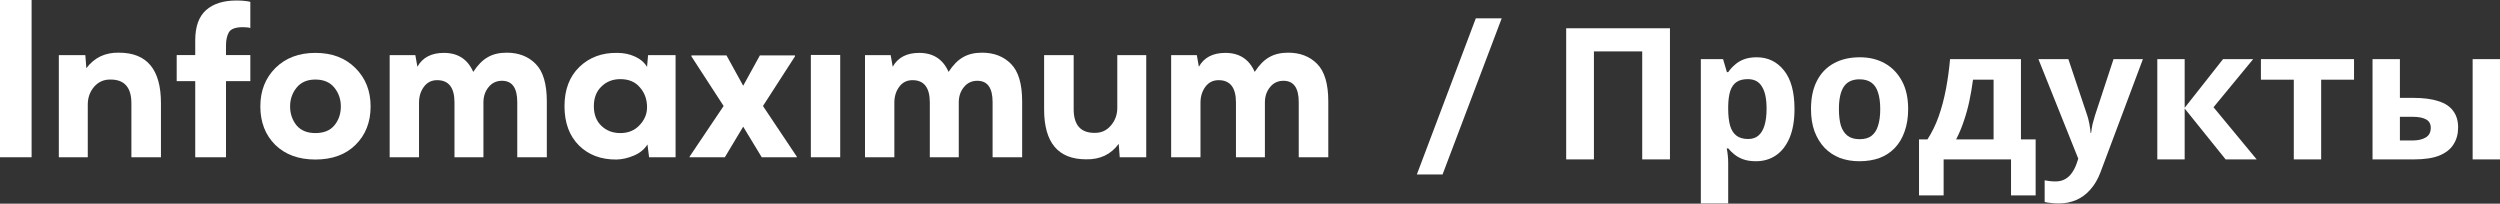 <?xml version="1.0" encoding="UTF-8"?> <svg xmlns="http://www.w3.org/2000/svg" width="847" height="69" viewBox="0 0 847 69" fill="none"><rect x="0" y="0" width="847" height="69" fill="#333333" stroke="none"/> <path d="M10.704 53.277H0V0H10.704V53.277Z" fill="white"></path> <path d="M54.531 53.277H44.517V35.002C44.517 29.634 42.169 26.95 37.473 26.95C35.218 26.903 33.353 27.72 31.88 29.401C30.453 31.081 29.739 33.088 29.739 35.422V53.277H19.933V18.688H28.91L29.256 23.099C31.972 19.505 35.655 17.754 40.305 17.848C49.789 17.848 54.531 23.543 54.531 34.932V53.277Z" fill="white"></path> <path d="M106.848 54.047C101.186 54.047 96.651 52.39 93.244 49.076C89.883 45.715 88.203 41.374 88.203 36.053C88.203 30.778 89.907 26.436 93.313 23.029C96.766 19.621 101.278 17.918 106.848 17.918C112.465 17.918 116.977 19.621 120.383 23.029C123.837 26.436 125.563 30.778 125.563 36.053C125.563 41.374 123.86 45.715 120.452 49.076C117.092 52.39 112.557 54.047 106.848 54.047ZM106.848 45.085C109.703 45.085 111.843 44.221 113.271 42.494C114.744 40.721 115.481 38.573 115.481 36.053C115.481 33.625 114.744 31.501 113.271 29.681C111.797 27.86 109.657 26.95 106.848 26.95C104.086 26.95 101.969 27.86 100.495 29.681C99.022 31.501 98.285 33.625 98.285 36.053C98.285 38.48 98.999 40.604 100.426 42.424C101.9 44.198 104.04 45.085 106.848 45.085Z" fill="white"></path> <path d="M163.786 53.278H153.98V34.722C153.98 29.681 152.023 27.16 148.11 27.16C146.223 27.16 144.726 27.907 143.622 29.401C142.516 30.895 141.964 32.692 141.964 34.792V53.278H132.02V18.688H140.721L141.412 22.609C143.161 19.481 146.154 17.918 150.389 17.918C155.131 17.918 158.446 20.065 160.333 24.36C161.853 22.026 163.487 20.368 165.236 19.388C166.986 18.361 169.126 17.848 171.658 17.848C175.71 17.848 178.979 19.108 181.465 21.629C183.997 24.149 185.263 28.397 185.263 34.372V53.278H175.25V34.582C175.25 29.774 173.523 27.37 170.07 27.37C168.183 27.37 166.663 28.094 165.513 29.541C164.361 30.941 163.786 32.668 163.786 34.722V53.278Z" fill="white"></path> <path d="M219.221 22.679L219.566 18.688H228.889V53.277H219.911L219.359 48.936C218.3 50.617 216.757 51.877 214.732 52.717C212.752 53.557 210.796 54.001 208.862 54.048C203.66 54.094 199.424 52.507 196.156 49.286C192.887 46.019 191.253 41.584 191.253 35.983C191.253 30.381 192.933 25.947 196.293 22.679C199.701 19.411 203.982 17.824 209.139 17.918C211.348 17.918 213.351 18.338 215.146 19.178C216.988 20.018 218.346 21.185 219.221 22.679ZM210.174 26.81C207.596 26.81 205.455 27.65 203.752 29.331C202.049 30.965 201.196 33.182 201.196 35.983C201.196 38.783 202.049 41.001 203.752 42.635C205.455 44.268 207.596 45.085 210.174 45.085C212.844 45.085 215.008 44.198 216.665 42.425C218.369 40.651 219.221 38.62 219.221 36.333C219.221 33.672 218.415 31.431 216.803 29.611C215.238 27.744 213.029 26.81 210.174 26.81Z" fill="white"></path> <path d="M251.792 29.051L257.455 18.758H269.333V19.108L258.491 35.913L269.955 53.067V53.277H258.076L251.792 42.914L245.577 53.277H233.63V53.067L245.163 35.913L234.252 19.108V18.758H246.13L251.792 29.051Z" fill="white"></path> <path d="M284.663 18.618H274.718V53.277H284.663V18.618Z" fill="white"></path> <path d="M324.829 53.278H315.022V34.722C315.022 29.681 313.066 27.16 309.153 27.16C307.264 27.16 305.768 27.907 304.664 29.401C303.558 30.895 303.006 32.692 303.006 34.792V53.278H293.062V18.688H301.763L302.454 22.609C304.203 19.481 307.195 17.918 311.432 17.918C316.173 17.918 319.488 20.065 321.375 24.36C322.894 22.026 324.529 20.368 326.278 19.388C328.028 18.361 330.169 17.848 332.701 17.848C336.752 17.848 340.021 19.108 342.507 21.629C345.039 24.149 346.305 28.397 346.305 34.372V53.278H336.291V34.582C336.291 29.774 334.565 27.37 331.113 27.37C329.225 27.37 327.705 28.094 326.555 29.541C325.403 30.941 324.829 32.668 324.829 34.722V53.278Z" fill="white"></path> <path d="M353.745 18.688H363.759V36.963C363.759 42.331 366.106 45.015 370.802 45.015C373.058 45.062 374.9 44.245 376.327 42.564C377.8 40.884 378.537 38.877 378.537 36.543V18.688H388.344V53.277H379.366L379.021 48.726C376.396 52.32 372.714 54.071 367.972 53.977C358.487 53.977 353.745 48.329 353.745 37.033V18.688Z" fill="white"></path> <path d="M428.549 53.278H418.743V34.722C418.743 29.681 416.786 27.16 412.873 27.16C410.986 27.16 409.489 27.907 408.384 29.401C407.279 30.895 406.726 32.692 406.726 34.792V53.278H396.783V18.688H405.484L406.175 22.609C407.924 19.481 410.917 17.918 415.152 17.918C419.894 17.918 423.208 20.065 425.096 24.36C426.616 22.026 428.25 20.368 429.999 19.388C431.748 18.361 433.889 17.848 436.421 17.848C440.472 17.848 443.742 19.108 446.228 21.629C448.76 24.149 450.026 28.397 450.026 34.372V53.278H440.013V34.582C440.013 29.774 438.286 27.37 434.833 27.37C432.946 27.37 431.426 28.094 430.275 29.541C429.124 30.941 428.549 32.668 428.549 34.722V53.278Z" fill="white"></path> <path d="M82.335 9.206C79.797 9.206 78.195 9.793 77.53 10.967C76.889 12.116 76.569 13.578 76.569 15.352V18.649H84.811V27.494H76.569V53.276H66.146V27.494H59.863V18.649H66.146V13.665C66.146 9.018 67.366 5.608 69.805 3.435C72.245 1.261 75.682 0.174 80.117 0.174C81.99 0.174 83.554 0.324 84.811 0.624V9.468C84.367 9.318 83.542 9.231 82.335 9.206Z" fill="white"></path> <path d="M500.002 6.214L480.027 59.106H488.739L508.776 6.214H500.002Z" fill="white"></path> <path d="M530.623 54.003V9.574H565.78V54.003H556.384V17.414H540.019V54.003H530.623Z" fill="white"></path> <path d="M595.158 19.406C598.975 19.406 602.065 20.899 604.43 23.886C606.794 26.831 607.977 31.187 607.977 36.953C607.977 40.811 607.417 44.068 606.297 46.723C605.177 49.336 603.642 51.307 601.692 52.634C599.742 53.962 597.481 54.625 594.909 54.625C593.291 54.625 591.881 54.418 590.678 54.003C589.516 53.588 588.521 53.049 587.691 52.385C586.861 51.721 586.135 51.016 585.513 50.27H585.015C585.181 51.058 585.306 51.887 585.389 52.759C585.472 53.588 585.513 54.418 585.513 55.248V68.937H576.242V20.028H583.771L585.078 24.446H585.513C586.135 23.533 586.882 22.704 587.753 21.957C588.624 21.169 589.662 20.546 590.865 20.09C592.109 19.634 593.54 19.406 595.158 19.406ZM592.171 26.811C590.554 26.811 589.267 27.142 588.313 27.806C587.359 28.47 586.654 29.486 586.198 30.855C585.783 32.183 585.555 33.863 585.513 35.895V36.891C585.513 39.09 585.721 40.956 586.135 42.491C586.55 43.985 587.256 45.126 588.251 45.914C589.247 46.702 590.595 47.096 592.296 47.096C593.706 47.096 594.868 46.702 595.78 45.914C596.693 45.126 597.378 43.964 597.834 42.429C598.29 40.894 598.518 39.028 598.518 36.829C598.518 33.51 598 31.021 596.963 29.362C595.967 27.661 594.37 26.811 592.171 26.811Z" fill="white"></path> <path d="M646.483 36.953C646.483 39.774 646.089 42.284 645.301 44.483C644.554 46.681 643.454 48.548 642.003 50.083C640.592 51.576 638.871 52.717 636.838 53.505C634.805 54.252 632.503 54.625 629.931 54.625C627.566 54.625 625.368 54.252 623.335 53.505C621.344 52.717 619.622 51.576 618.17 50.083C616.718 48.548 615.577 46.681 614.748 44.483C613.959 42.284 613.565 39.774 613.565 36.953C613.565 33.178 614.229 30.005 615.557 27.433C616.884 24.819 618.792 22.828 621.281 21.459C623.77 20.09 626.716 19.406 630.117 19.406C633.312 19.406 636.133 20.09 638.58 21.459C641.028 22.828 642.957 24.819 644.367 27.433C645.778 30.005 646.483 33.178 646.483 36.953ZM623.024 36.953C623.024 39.193 623.252 41.081 623.708 42.616C624.206 44.109 624.973 45.25 626.011 46.038C627.048 46.785 628.396 47.158 630.055 47.158C631.715 47.158 633.042 46.785 634.038 46.038C635.075 45.25 635.821 44.109 636.278 42.616C636.776 41.081 637.025 39.193 637.025 36.953C637.025 34.713 636.776 32.846 636.278 31.353C635.821 29.86 635.075 28.739 634.038 27.993C633.001 27.246 631.652 26.873 629.993 26.873C627.545 26.873 625.762 27.723 624.642 29.424C623.563 31.083 623.024 33.593 623.024 36.953Z" fill="white"></path> <path d="M684.698 20.028V47.221H689.676V66.199H681.338V54.003H658.501V66.199H650.163V47.221H653.025C654.519 44.939 655.784 42.346 656.821 39.442C657.858 36.497 658.688 33.365 659.31 30.046C659.932 26.727 660.389 23.388 660.679 20.028H684.698ZM668.457 26.997C668.125 29.486 667.711 31.913 667.213 34.278C666.715 36.601 666.093 38.841 665.346 40.998C664.641 43.155 663.77 45.229 662.732 47.221H675.427V26.997H668.457Z" fill="white"></path> <path d="M690.614 20.028H700.756L707.166 39.131C707.373 39.753 707.539 40.376 707.663 40.998C707.829 41.62 707.954 42.263 708.037 42.927C708.161 43.591 708.244 44.296 708.286 45.043H708.472C708.597 43.964 708.763 42.948 708.97 41.994C709.219 40.998 709.489 40.044 709.779 39.131L716.064 20.028H726.02L711.646 58.359C710.775 60.682 709.634 62.632 708.223 64.208C706.854 65.784 705.257 66.967 703.432 67.755C701.607 68.543 699.616 68.937 697.458 68.937C696.421 68.937 695.509 68.875 694.72 68.751C693.974 68.668 693.31 68.564 692.729 68.439V61.097C693.186 61.18 693.725 61.263 694.347 61.346C695.011 61.429 695.695 61.47 696.401 61.47C697.687 61.47 698.786 61.201 699.698 60.661C700.653 60.122 701.441 59.375 702.063 58.421C702.685 57.508 703.183 56.513 703.556 55.434L704.117 53.754L690.614 20.028Z" fill="white"></path> <path d="M753.171 20.028H763.376L749.936 36.331L764.559 54.003H754.042L740.166 36.767V54.003H730.895V20.028H740.166V36.518L753.171 20.028Z" fill="white"></path> <path d="M797.547 26.997H786.409V54.003H777.137V26.997H765.999V20.028H797.547V26.997Z" fill="white"></path> <path d="M803.815 54.003V20.028H813.087V33.157H817.567C821.052 33.157 823.914 33.531 826.154 34.278C828.394 34.983 830.054 36.082 831.132 37.575C832.252 39.069 832.813 40.936 832.813 43.176C832.813 45.374 832.294 47.283 831.257 48.901C830.261 50.519 828.664 51.784 826.466 52.696C824.308 53.568 821.446 54.003 817.878 54.003H803.815ZM817.381 47.594C819.206 47.594 820.679 47.262 821.799 46.598C822.96 45.934 823.541 44.835 823.541 43.3C823.541 41.973 823.002 41.019 821.923 40.438C820.886 39.857 819.33 39.567 817.256 39.567H813.087V47.594H817.381ZM837.728 54.003V20.028H847V54.003H837.728Z" fill="white"></path> </svg> 